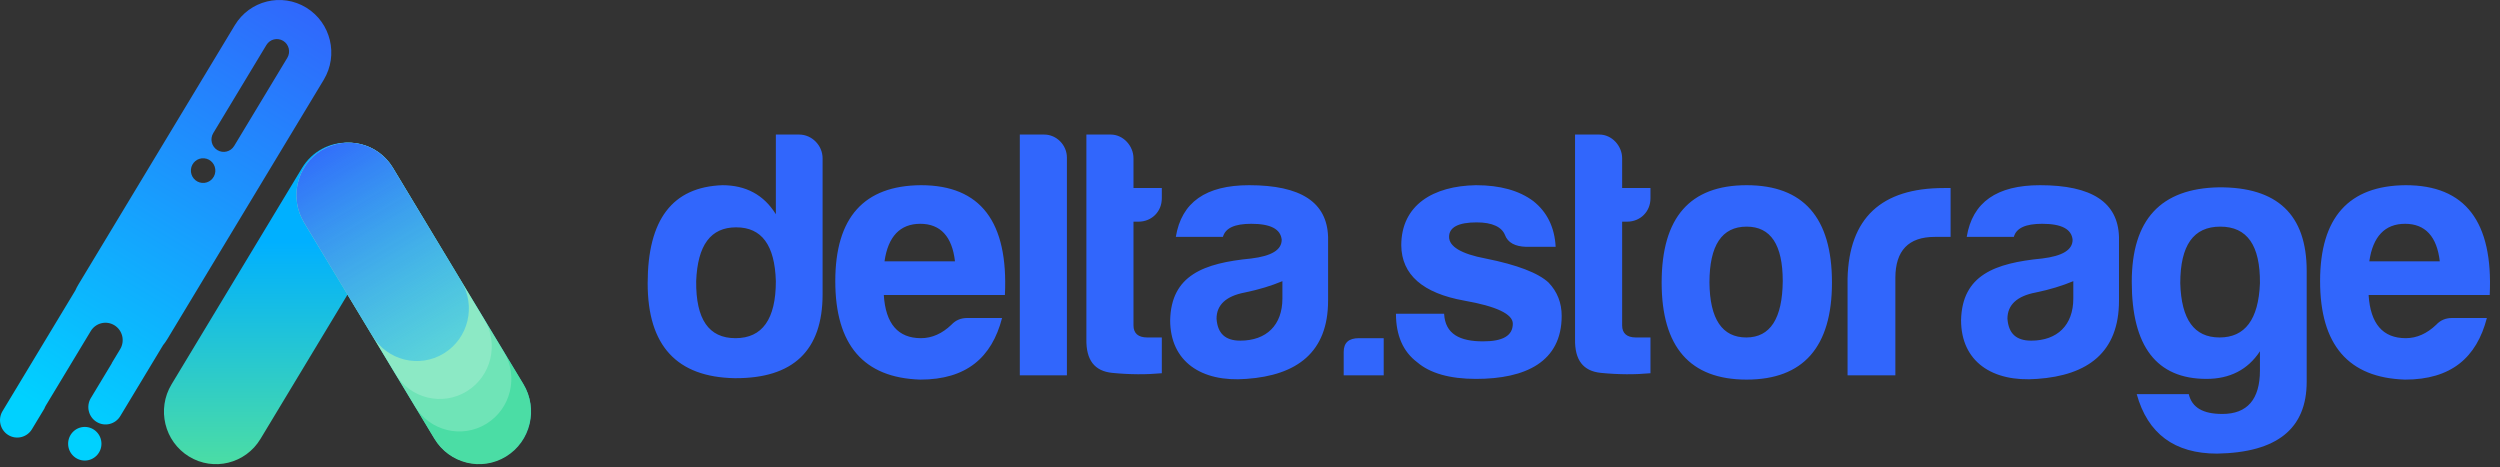 <svg width="353" height="66" viewBox="0 0 353 66" fill="none" xmlns="http://www.w3.org/2000/svg">
<rect x="0" y="0" width="353" height="66" fill="#333333" stroke="none"/>
<g clip-path="url(#clip0_343_611)">
<path fill-rule="evenodd" clip-rule="evenodd" d="M6.268 57.692C6.321 57.544 6.39 57.399 6.475 57.259L12.814 46.749C13.512 45.592 15.008 45.224 16.156 45.929C17.303 46.633 17.667 48.143 16.969 49.301L15.781 51.27C15.788 51.272 15.794 51.273 15.801 51.275L12.828 56.203C12.129 57.361 12.493 58.871 13.641 59.575C14.788 60.28 16.284 59.913 16.983 58.755L23.022 48.742C23.241 48.473 23.445 48.185 23.629 47.879L45.71 11.272C47.82 7.774 46.72 3.211 43.253 1.082C39.785 -1.047 35.264 0.063 33.154 3.561L11.073 40.168C10.908 40.444 10.761 40.725 10.635 41.012L0.355 58.055C-0.343 59.212 0.021 60.722 1.168 61.427C2.315 62.131 3.812 61.764 4.51 60.606L6.268 57.692ZM14.325 62.656C14.325 63.967 13.271 65.03 11.972 65.03C10.672 65.03 9.619 63.967 9.619 62.656C9.619 61.344 10.672 60.281 11.972 60.281C13.271 60.281 14.325 61.344 14.325 62.656ZM40.568 8.167C41.064 7.344 40.805 6.272 39.99 5.771C39.175 5.271 38.112 5.532 37.616 6.354L30.111 18.796C29.615 19.619 29.874 20.691 30.689 21.192C31.504 21.692 32.567 21.431 33.063 20.609L40.568 8.167ZM30.402 24.24C30.485 23.281 29.782 22.436 28.831 22.352C27.881 22.268 27.043 22.978 26.96 23.937C26.878 24.897 27.581 25.742 28.532 25.825C29.482 25.909 30.32 25.199 30.402 24.24Z" fill="url(#paint0_linear_343_611)"/>
<path fill-rule="evenodd" clip-rule="evenodd" d="M24.222 54.267C22.112 57.766 23.212 62.328 26.679 64.458C30.146 66.587 34.667 65.477 36.778 61.978L49.069 41.6L61.362 61.978C63.472 65.477 67.993 66.587 71.46 64.458C74.927 62.328 76.028 57.766 73.918 54.267L55.483 23.705C54.075 21.372 51.594 20.101 49.069 20.145C46.544 20.101 44.064 21.372 42.656 23.705L24.222 54.267Z" fill="url(#paint1_linear_343_611)"/>
<path d="M55.483 23.705L73.871 54.191C75.982 57.689 74.882 62.251 71.415 64.381C67.947 66.51 63.426 65.4 61.316 61.901L42.928 31.416C40.818 27.918 41.918 23.355 45.385 21.226C48.852 19.097 53.373 20.207 55.483 23.705Z" fill="#4BDDA5"/>
<path d="M55.483 23.705L71.132 49.65C73.243 53.149 72.142 57.711 68.675 59.84C65.208 61.969 60.687 60.859 58.576 57.361L42.927 31.416C40.817 27.918 41.917 23.355 45.384 21.226C48.852 19.097 53.373 20.207 55.483 23.705Z" fill="white" fill-opacity="0.2"/>
<path d="M55.483 23.705L68.365 45.062C70.475 48.56 69.375 53.123 65.908 55.252C62.441 57.381 57.919 56.271 55.809 52.773L42.927 31.416C40.817 27.918 41.917 23.355 45.384 21.226C48.851 19.097 53.373 20.207 55.483 23.705Z" fill="white" fill-opacity="0.2"/>
<path d="M62.678 49.898C66.145 47.769 67.245 43.206 65.135 39.708L55.483 23.705C53.373 20.207 48.851 19.097 45.384 21.226C41.917 23.355 40.817 27.918 42.927 31.416L52.579 47.419C54.689 50.917 59.211 52.027 62.678 49.898Z" fill="url(#paint2_linear_343_611)"/>
</g>
<path d="M103.95 32.1C100.35 32.1 98.5 34.6 98.3 39.7C98.25 45.05 100.05 47.75 103.85 47.75C107.65 47.75 109.55 45.05 109.55 39.7C109.4 34.6 107.55 32.1 103.95 32.1ZM112.85 19C114.65 19 116.15 20.55 116.15 22.35V41.55C116.15 49.5 112 53.45 103.75 53.4C95.55 53.25 91.45 48.8 91.45 40C91.45 31 94.95 26.4 102 26.15C105.3 26.15 107.85 27.5 109.55 30.25V19H112.85ZM141.493 44.9C140.043 50.5 136.443 53.6 129.943 53.6C121.943 53.35 117.943 48.7 117.943 39.7C117.943 30.7 121.993 26.2 130.043 26.15C138.443 26.15 142.393 31.3 141.893 41.65H124.793C125.043 45.7 126.793 47.75 130.043 47.75C131.593 47.75 133.043 47.1 134.343 45.85C134.943 45.2 135.693 44.9 136.593 44.9H141.493ZM129.943 31.6C127.093 31.6 125.393 33.4 124.893 36.9H134.843C134.443 33.4 132.793 31.6 129.943 31.6ZM147.448 19C149.198 19 150.648 20.5 150.648 22.25V53H143.998V19H147.448ZM164.048 28C164.048 29.9 162.598 31.3 160.748 31.3H160.048V45.95C160.048 47.05 160.698 47.65 161.998 47.65H164.048V52.7C161.898 52.9 159.548 52.9 157.048 52.65C154.548 52.4 153.348 50.85 153.398 47.9V19H156.848C158.598 19 160.048 20.6 160.048 22.35V26.55H164.048V28ZM175.126 48.1C178.826 48.1 181.076 45.9 181.076 42.15V39.7C179.526 40.35 177.726 40.9 175.776 41.3C173.126 41.8 171.776 43.05 171.776 45C171.926 47.1 173.026 48.1 175.126 48.1ZM176.676 31.6C174.326 31.6 173.026 32.2 172.676 33.45H166.026C166.826 28.55 170.276 26.15 176.376 26.15C183.676 26.15 187.376 28.55 187.526 33.45V42.45C187.526 49.75 183.126 53 175.976 53.5C169.626 54 165.226 51.05 165.226 45.2C165.376 38.85 169.976 37.15 176.676 36.5C179.526 36.15 180.976 35.3 180.976 33.85C180.826 32.35 179.426 31.6 176.676 31.6ZM191.879 47.75H195.379V53H189.729V49.7C189.729 48.4 190.429 47.75 191.879 47.75ZM203.909 44.3C204.059 47.2 206.159 48.2 209.409 48.2C212.209 48.2 213.609 47.4 213.609 45.7C213.609 44.35 211.309 43.25 206.759 42.45C200.909 41.4 197.909 38.8 197.859 34.65C197.859 28.95 202.359 26.25 208.409 26.15C211.809 26.15 214.509 26.9 216.509 28.4C218.459 29.95 219.509 32.1 219.659 34.85H215.459C213.909 34.8 212.909 34.25 212.509 33.2C212.059 32.05 210.709 31.4 208.509 31.4C205.909 31.4 204.609 32.1 204.609 33.45C204.609 34.8 206.309 35.85 209.759 36.5C214.259 37.4 217.209 38.55 218.659 39.9C219.909 41.2 220.509 42.8 220.509 44.6C220.509 51.1 215.409 53.5 208.409 53.5C204.709 53.5 201.909 52.7 200.109 51.15C198.109 49.65 197.109 47.35 197.109 44.3H203.909ZM233.046 28C233.046 29.9 231.596 31.3 229.746 31.3H229.046V45.95C229.046 47.05 229.696 47.65 230.996 47.65H233.046V52.7C230.896 52.9 228.546 52.9 226.046 52.65C223.546 52.4 222.346 50.85 222.396 47.9V19H225.846C227.596 19 229.046 20.6 229.046 22.35V26.55H233.046V28ZM246.624 26.15C254.624 26.15 258.674 30.7 258.674 39.9C258.674 49 254.624 53.6 246.624 53.6C238.624 53.6 234.624 49 234.624 39.9C234.624 30.7 238.624 26.15 246.624 26.15ZM246.624 32C243.124 32 241.374 34.65 241.374 39.9C241.424 45.05 243.174 47.65 246.574 47.65C249.974 47.65 251.674 44.95 251.724 39.7C251.724 34.55 250.024 32 246.624 32ZM260.875 53V39.35C261.075 30.8 265.625 26.55 274.475 26.55H275.425V33.45H273.175C269.475 33.45 267.625 35.4 267.625 39.25V53H260.875ZM286.802 48.1C290.502 48.1 292.752 45.9 292.752 42.15V39.7C291.202 40.35 289.402 40.9 287.452 41.3C284.802 41.8 283.452 43.05 283.452 45C283.602 47.1 284.702 48.1 286.802 48.1ZM288.352 31.6C286.002 31.6 284.702 32.2 284.352 33.45H277.702C278.502 28.55 281.952 26.15 288.052 26.15C295.352 26.15 299.052 28.55 299.202 33.45V42.45C299.202 49.75 294.802 53 287.652 53.5C281.302 54 276.902 51.05 276.902 45.2C277.052 38.85 281.652 37.15 288.352 36.5C291.202 36.15 292.652 35.3 292.652 33.85C292.502 32.35 291.102 31.6 288.352 31.6ZM313.404 47.65C317.004 47.65 318.904 45.1 319.104 40C319.154 34.65 317.304 32 313.504 32C309.704 32 307.854 34.65 307.854 40C308.004 45.1 309.804 47.65 313.404 47.65ZM311.554 53.5C304.504 53.5 301.004 48.9 301.004 39.8C301.004 31 305.104 26.6 313.304 26.45C321.554 26.4 325.704 30.3 325.704 38.25V53.9C325.704 60.55 321.504 63.9 313.054 64.05C307.054 64.05 303.254 61.25 301.704 55.65H309.054C309.504 57.55 311.054 58.45 313.804 58.45C317.304 58.45 319.104 56.4 319.104 52.3C319.104 52.3 319.104 52.35 319.104 49.6C317.404 52.2 314.854 53.5 311.554 53.5ZM351.147 44.9C349.697 50.5 346.097 53.6 339.597 53.6C331.597 53.35 327.597 48.7 327.597 39.7C327.597 30.7 331.647 26.2 339.697 26.15C348.097 26.15 352.047 31.3 351.547 41.65H334.447C334.697 45.7 336.447 47.75 339.697 47.75C341.247 47.75 342.697 47.1 343.997 45.85C344.597 45.2 345.347 44.9 346.247 44.9H351.147ZM339.597 31.6C336.747 31.6 335.047 33.4 334.547 36.9H344.497C344.097 33.4 342.447 31.6 339.597 31.6Z" fill="#3166FC"/>
<defs>
<linearGradient id="paint0_linear_343_611" x1="43.217" y1="-0.008" x2="7.663" y2="58.888" gradientUnits="userSpaceOnUse">
<stop stop-color="#3166FC"/>
<stop offset="1" stop-color="#00D1FF"/>
</linearGradient>
<linearGradient id="paint1_linear_343_611" x1="49.069" y1="20.144" x2="49.069" y2="65.54" gradientUnits="userSpaceOnUse">
<stop offset="0.309" stop-color="#00B0FF"/>
<stop offset="1" stop-color="#4BDDA5"/>
</linearGradient>
<linearGradient id="paint2_linear_343_611" x1="45.103" y1="18.912" x2="64.689" y2="51.626" gradientUnits="userSpaceOnUse">
<stop stop-color="#3166FC"/>
<stop offset="1" stop-color="#00B0FF" stop-opacity="0.31"/>
</linearGradient>
<clipPath id="clip0_343_611">
<rect width="75" height="66" fill="white"/>
</clipPath>
</defs>
</svg>
